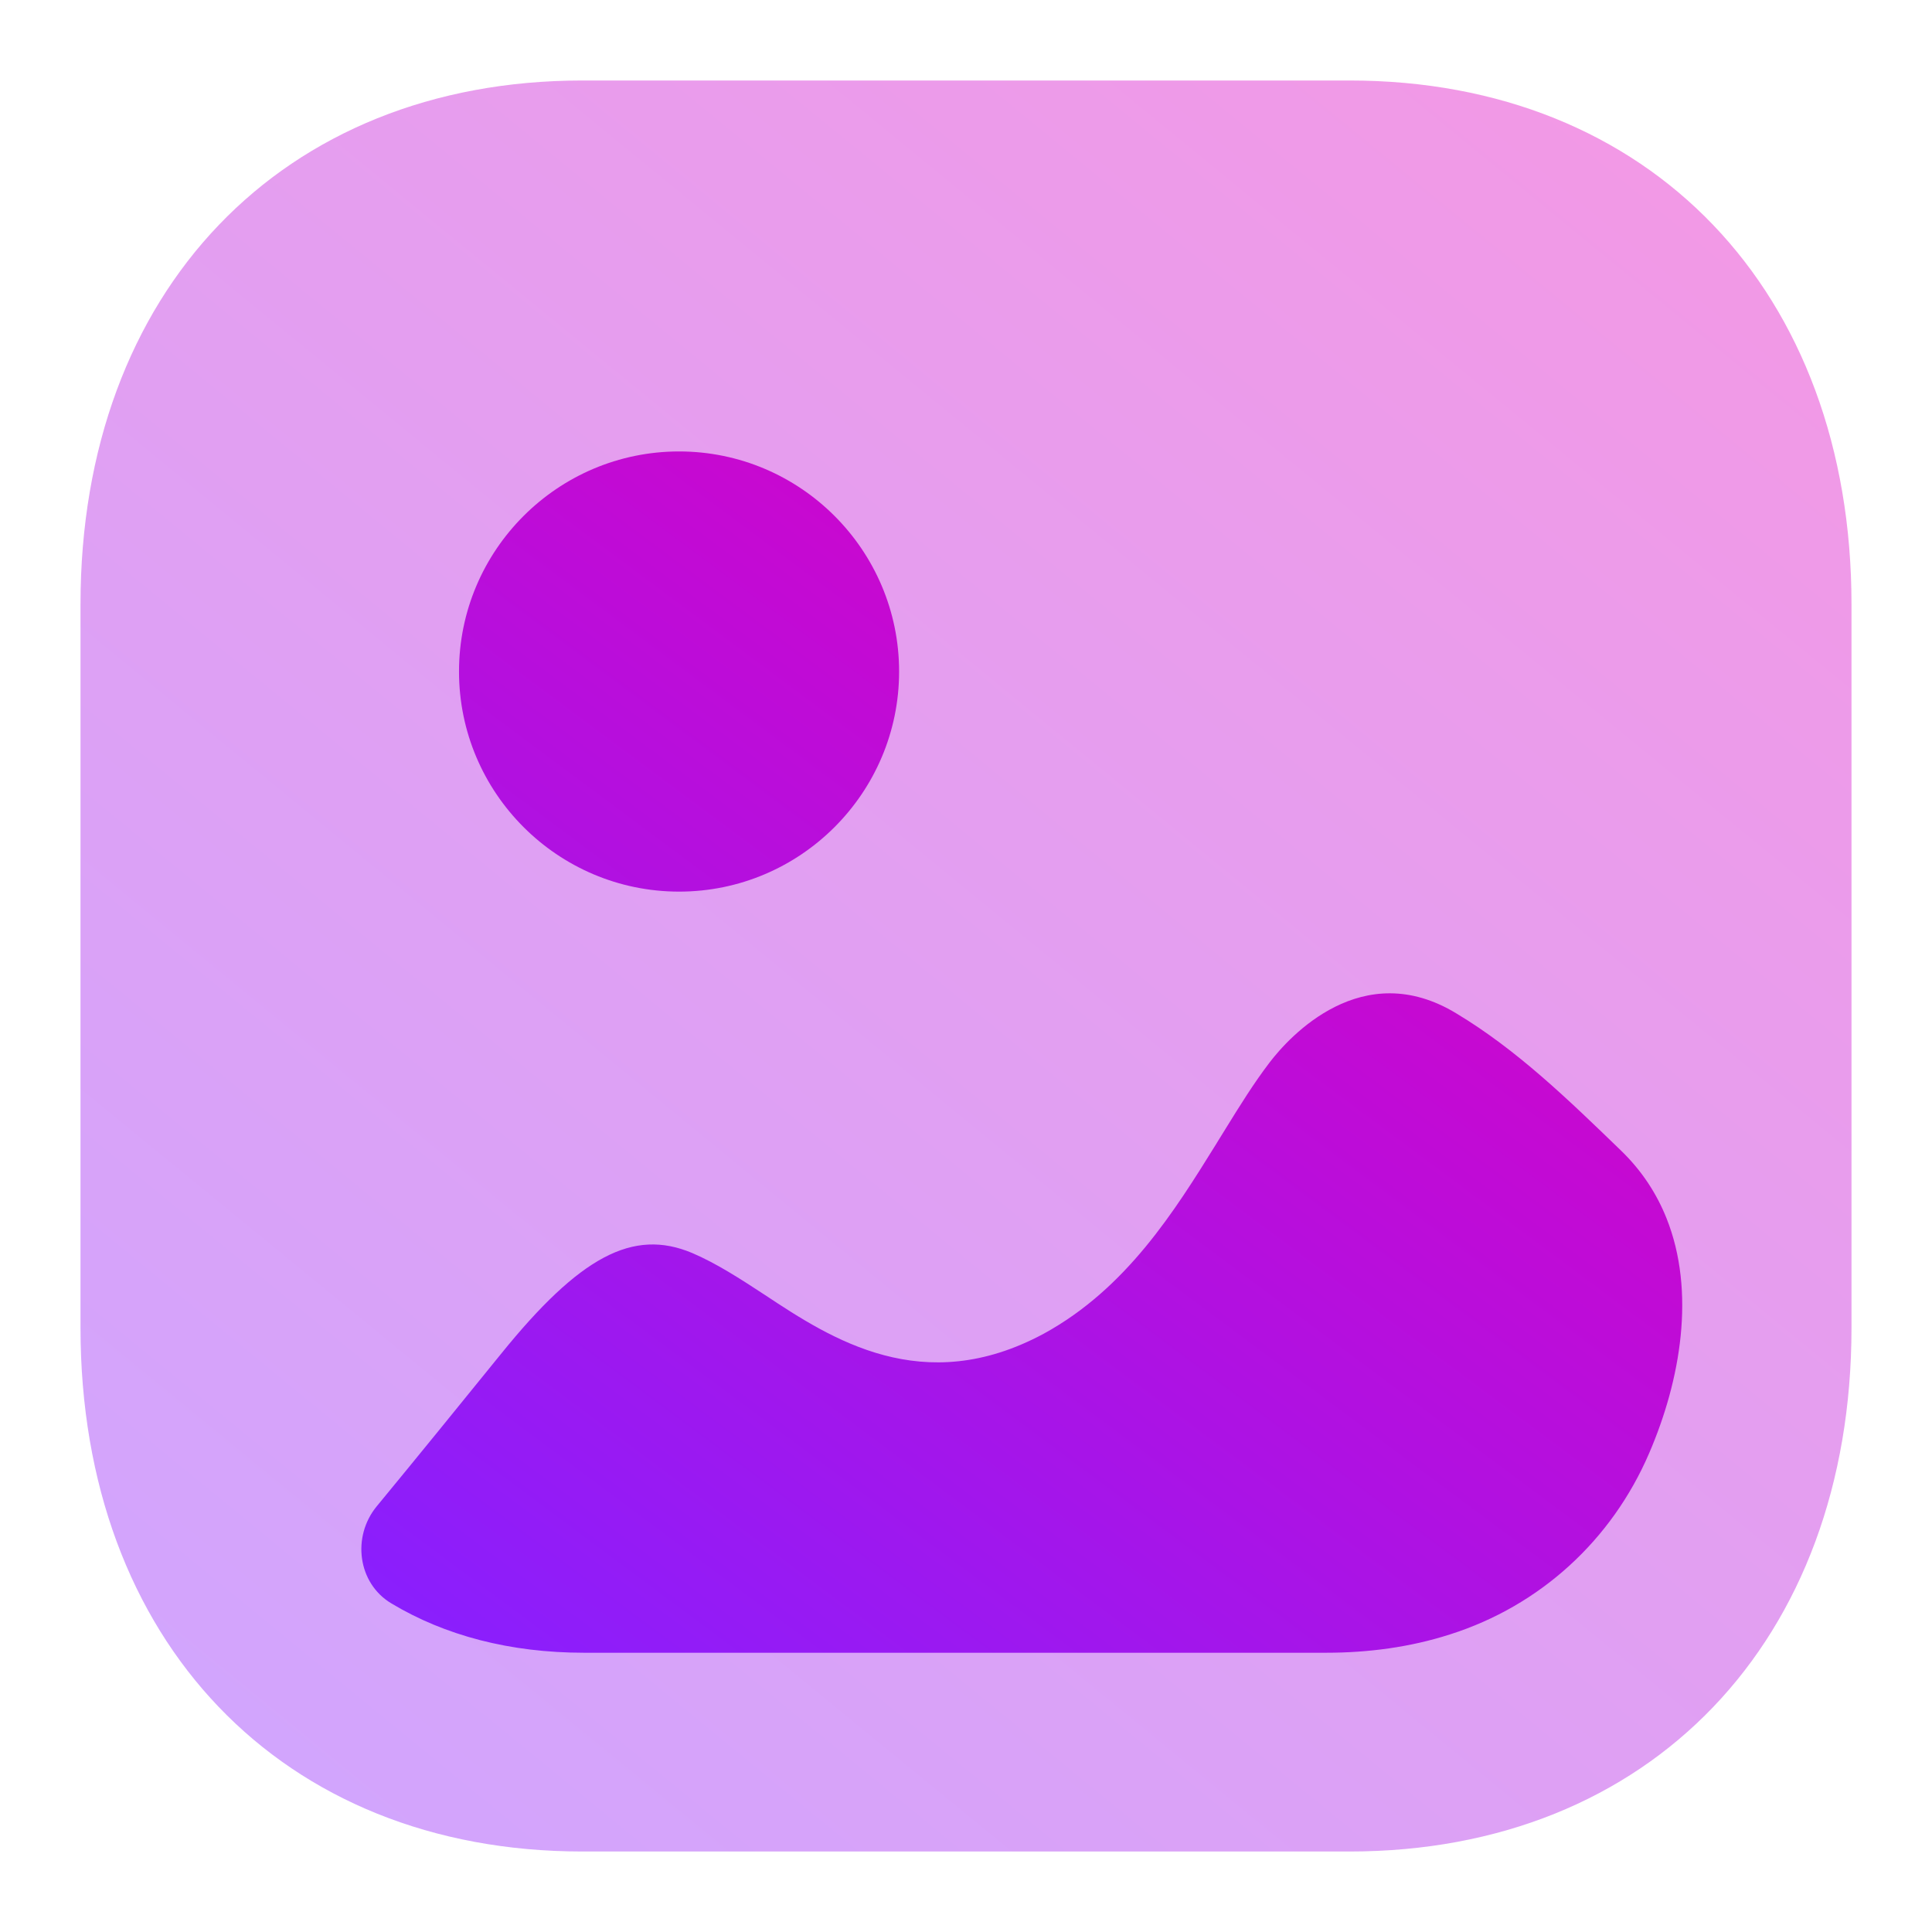 <svg width="24" height="24" viewBox="0 0 24 24" fill="none" xmlns="http://www.w3.org/2000/svg">
<path opacity="0.4" d="M16.766 23H7.233C3.505 23 1 20.385 1 16.493V7.508C1 3.616 3.505 1 7.233 1H16.767C20.495 1 23 3.616 23 7.508V16.493C23 20.385 20.495 23 16.766 23" fill="url(#paint0_linear_11_148)"/>
<path fill-rule="evenodd" clip-rule="evenodd" d="M11.169 8.342C11.169 9.849 9.943 11.076 8.436 11.076C6.928 11.076 5.702 9.849 5.702 8.342C5.702 6.835 6.928 5.608 8.436 5.608C9.943 5.608 11.169 6.835 11.169 8.342ZM20.14 14.296C20.397 14.545 20.58 14.829 20.701 15.131C21.068 16.047 20.877 17.146 20.486 18.053C20.022 19.132 19.133 19.947 18.013 20.303C17.516 20.463 16.994 20.531 16.474 20.531H7.255C6.338 20.531 5.526 20.318 4.86 19.917C4.443 19.667 4.37 19.089 4.679 18.713C5.196 18.086 5.706 17.457 6.221 16.822C7.202 15.608 7.863 15.256 8.598 15.565C8.896 15.692 9.195 15.885 9.503 16.087C10.324 16.631 11.465 17.376 12.967 16.567C13.994 16.005 14.591 15.044 15.11 14.208L15.12 14.191C15.155 14.135 15.19 14.079 15.224 14.023C15.4 13.738 15.574 13.457 15.771 13.199C16.015 12.879 16.922 11.877 18.093 12.59C18.84 13.039 19.468 13.646 20.14 14.296Z" fill="url(#paint1_linear_11_148)"/>
<defs>
<linearGradient id="paint0_linear_11_148" x1="19.019" y1="1" x2="1" y2="23" gradientUnits="userSpaceOnUse">
<stop stop-color="#DE00C0"/>
<stop offset="1" stop-color="#8720FF"/>
</linearGradient>
<linearGradient id="paint1_linear_11_148" x1="17.928" y1="5.608" x2="5.983" y2="21.644" gradientUnits="userSpaceOnUse">
<stop stop-color="#DE00C0"/>
<stop offset="1" stop-color="#8720FF"/>
</linearGradient>
</defs>
</svg>
